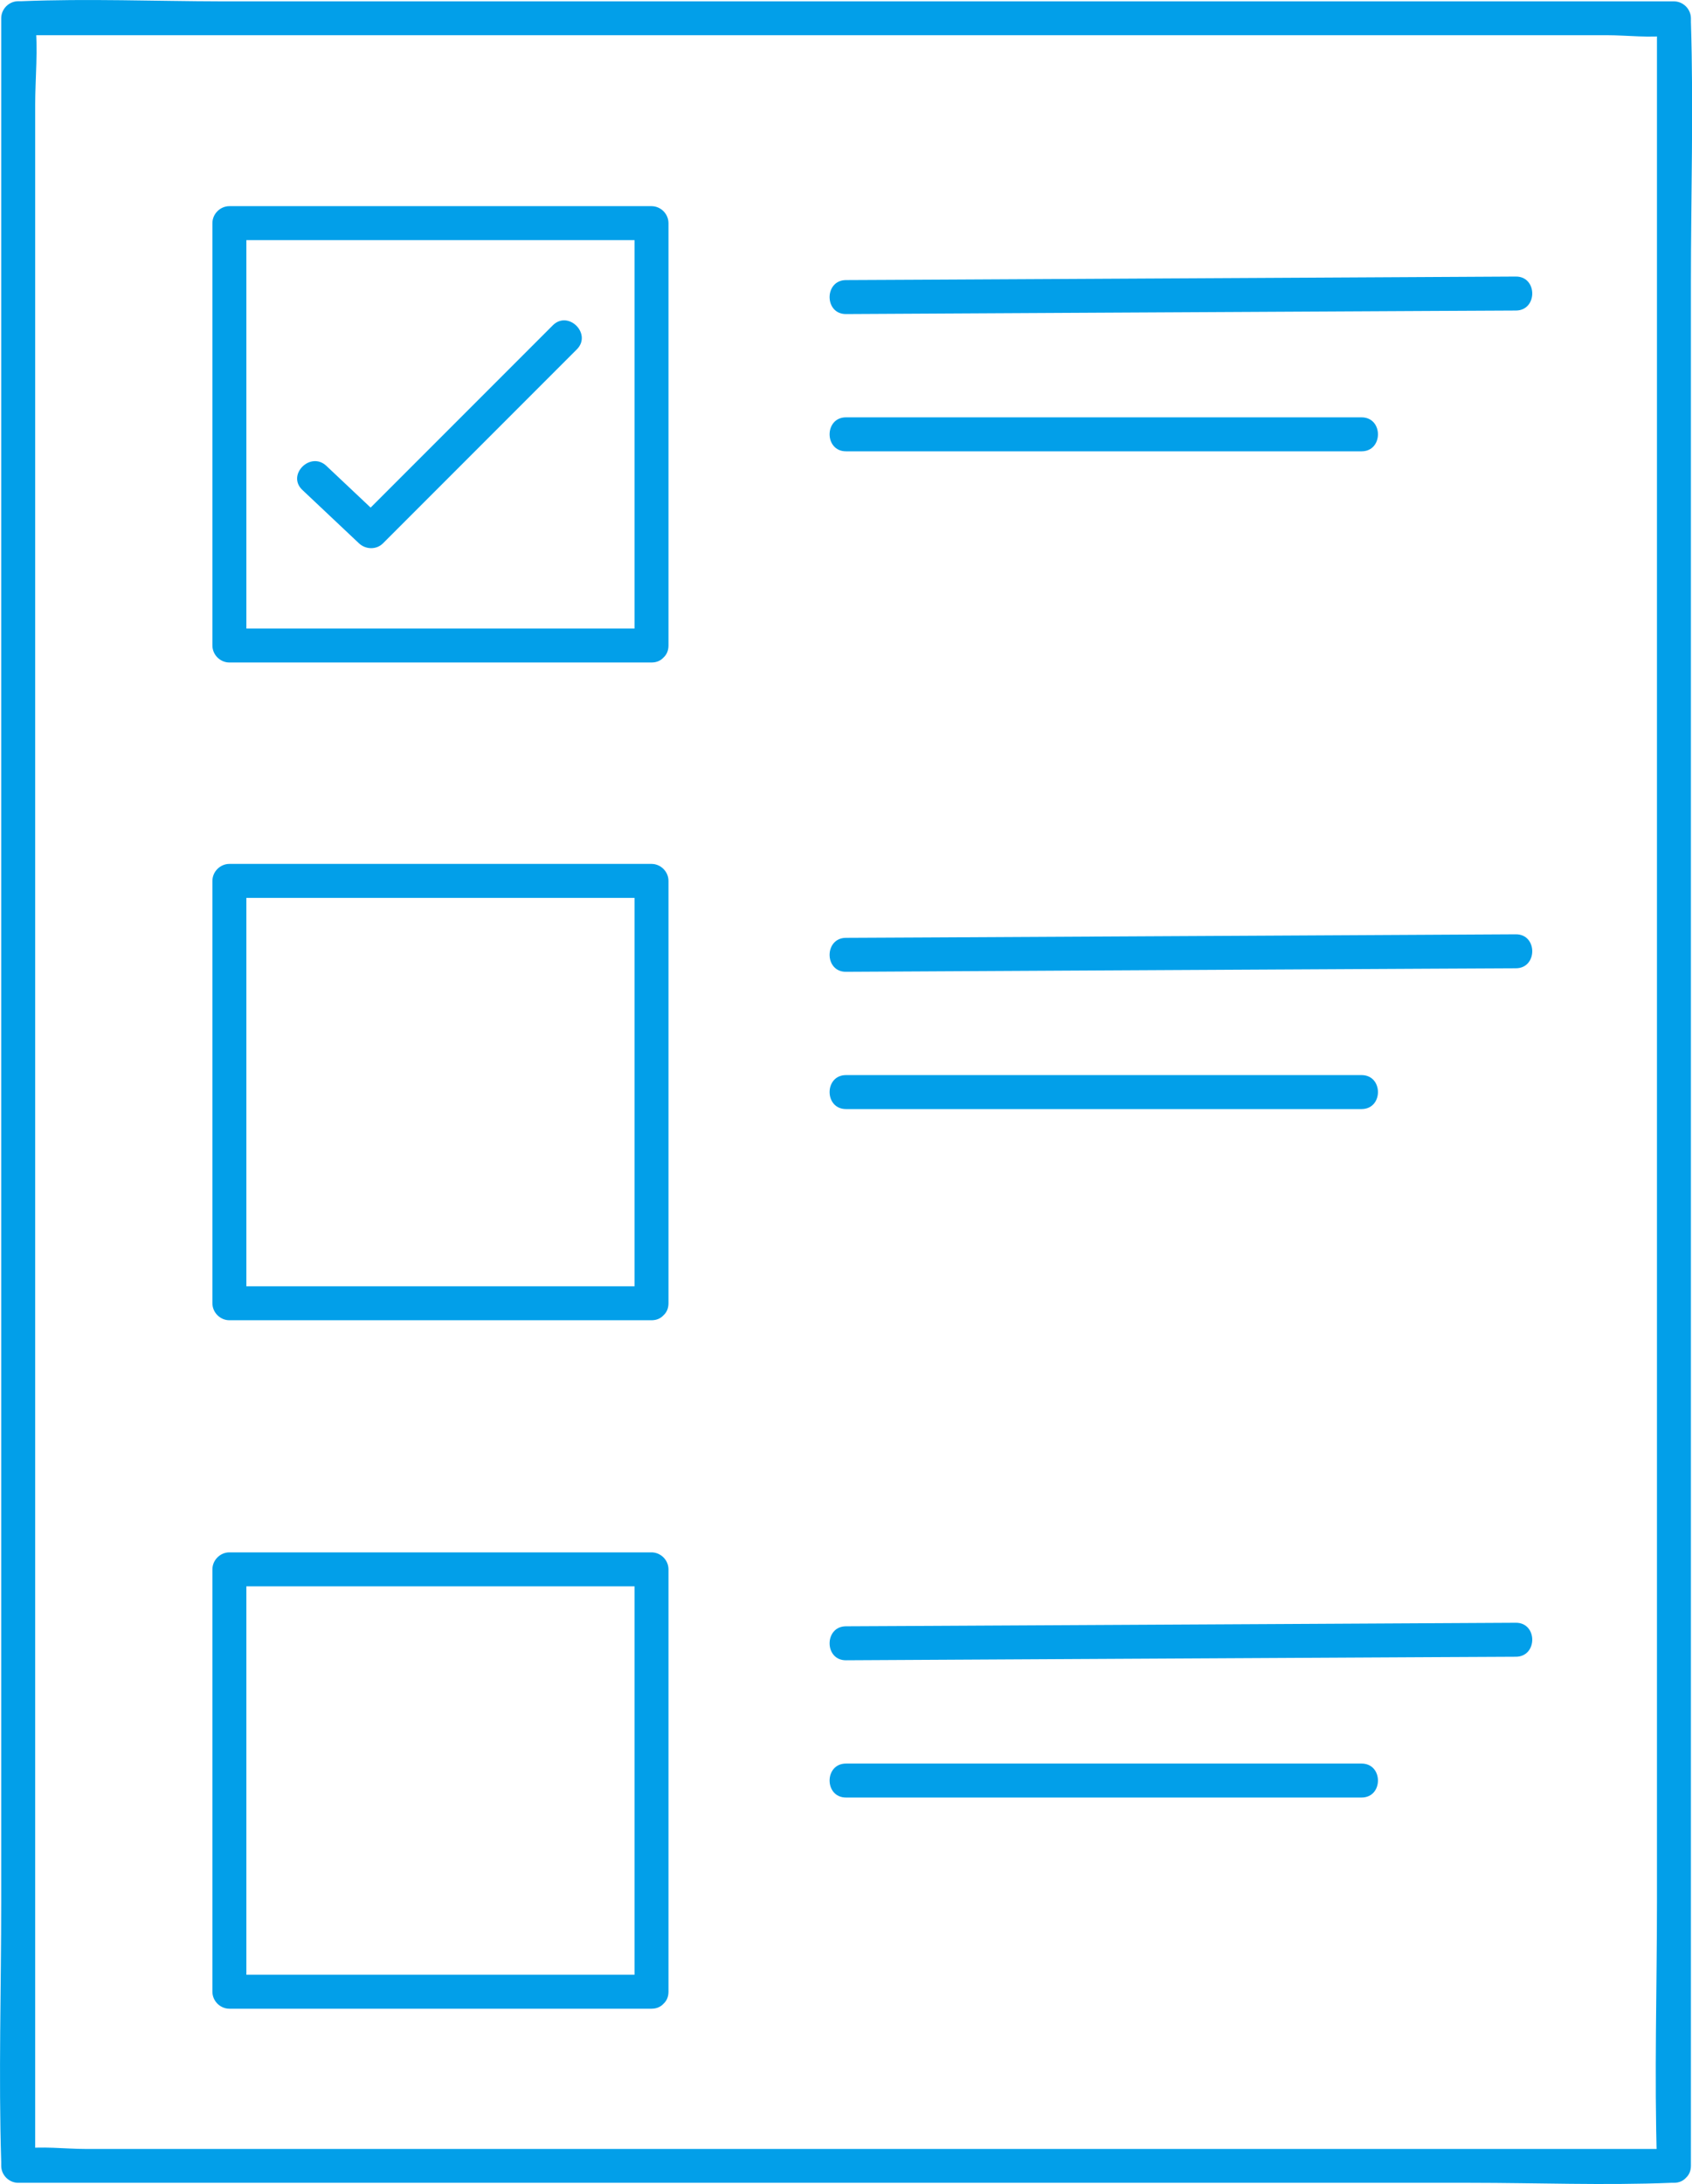 <?xml version="1.0" encoding="UTF-8"?>
<svg xmlns="http://www.w3.org/2000/svg" id="Layer_2" viewBox="0 0 124.58 160.72">
  <defs>
    <style>
      .cls-1 {
        fill: #029fe9;
      }
    </style>
  </defs>
  <g id="Layer_1-2" data-name="Layer_1">
    <g>
      <path class="cls-1" d="M123.24,158.13H6.31c-1.52,0-3.25-.23-4.76,0-.07.01-.14,0-.21,0l1.25,1.25V7.74c0-1.99.23-4.14,0-6.13-.01-.09,0-.18,0-.27l-1.25,1.25h116.94c1.52,0,3.25.23,4.76,0,.07-.01.14,0,.21,0l-1.25-1.25v138.59c0,6.38-.2,12.8,0,19.17,0,.09,0,.18,0,.27,0,1.61,2.5,1.61,2.5,0V20.79c0-6.38.2-12.8,0-19.17,0-.09,0-.18,0-.27,0-.68-.57-1.25-1.25-1.25H16.35C11.43.09,6.46-.11,1.55.09c-.07,0-.14,0-.21,0C.66.09.09.66.09,1.34v138.59c0,6.38-.2,12.8,0,19.17,0,.09,0,.18,0,.27,0,.68.57,1.25,1.25,1.25h106.89c4.92,0,9.89.2,14.81,0,.07,0,.14,0,.21,0,1.61,0,1.61-2.5,0-2.5Z"></path>
      <path class="cls-1" d="M47.97,46.25h-31.08l1.25,1.25v-31.08l-1.25,1.25h31.08l-1.25-1.25v31.08c0,1.61,2.5,1.61,2.5,0v-31.08c0-.68-.57-1.25-1.25-1.25h-31.08c-.68,0-1.25.57-1.25,1.25v31.08c0,.68.57,1.25,1.25,1.25h31.08c1.61,0,1.61-2.5,0-2.5Z"></path>
      <path class="cls-1" d="M47.97,145.31h-31.08l1.25,1.25v-31.08l-1.25,1.25h31.08l-1.25-1.25v31.08c0,1.61,2.5,1.61,2.5,0v-31.08c0-.68-.57-1.25-1.25-1.25h-31.08c-.68,0-1.25.57-1.25,1.25v31.08c0,.68.57,1.25,1.25,1.25h31.08c1.61,0,1.61-2.5,0-2.5Z"></path>
      <g>
        <path class="cls-1" d="M62.29,23.11c5.56-.03,11.11-.06,16.67-.09l26.56-.14c2.03-.01,4.06-.02,6.09-.03,1.61,0,1.61-2.51,0-2.5-5.56.03-11.11.06-16.67.09l-26.56.14c-2.03.01-4.06.02-6.09.03-1.61,0-1.61,2.51,0,2.5h0Z"></path>
        <path class="cls-1" d="M62.29,33.21h37.96c1.61,0,1.61-2.5,0-2.5h-37.96c-1.61,0-1.61,2.5,0,2.5h0Z"></path>
      </g>
      <path class="cls-1" d="M47.97,94.65h-31.08l1.25,1.25v-31.08l-1.25,1.25h31.08l-1.25-1.25v31.08c0,1.61,2.5,1.61,2.5,0v-31.08c0-.68-.57-1.25-1.25-1.25h-31.08c-.68,0-1.25.57-1.25,1.25v31.08c0,.68.57,1.25,1.25,1.25h31.08c1.61,0,1.61-2.5,0-2.5Z"></path>
      <g>
        <path class="cls-1" d="M62.29,71.51c5.56-.03,11.11-.06,16.67-.09,8.85-.05,17.71-.09,26.56-.14,2.03-.01,4.06-.02,6.09-.03,1.61,0,1.61-2.51,0-2.5-5.56.03-11.11.06-16.67.09-8.85.05-17.71.09-26.56.14-2.03.01-4.06.02-6.09.03-1.61,0-1.61,2.51,0,2.5h0Z"></path>
        <path class="cls-1" d="M62.29,81.61h37.96c1.61,0,1.61-2.5,0-2.5h-37.96c-1.61,0-1.61,2.5,0,2.5h0Z"></path>
      </g>
      <g>
        <path class="cls-1" d="M62.29,122.17c5.56-.03,11.11-.06,16.67-.09l26.56-.14c2.03-.01,4.06-.02,6.09-.03,1.61,0,1.61-2.51,0-2.5-5.56.03-11.11.06-16.67.09l-26.56.14c-2.03.01-4.06.02-6.09.03-1.61,0-1.61,2.51,0,2.5h0Z"></path>
        <path class="cls-1" d="M62.29,132.27h37.96c1.61,0,1.61-2.5,0-2.5h-37.96c-1.61,0-1.61,2.5,0,2.5h0Z"></path>
      </g>
      <path class="cls-1" d="M40.7,23.94l-12.48,12.48-1.79,1.79h1.77c-1.39-1.31-2.78-2.62-4.17-3.93-1.17-1.1-2.94.66-1.77,1.77,1.39,1.31,2.78,2.62,4.17,3.93.49.46,1.28.49,1.77,0l12.48-12.48,1.79-1.79c1.14-1.14-.63-2.91-1.77-1.77h0Z"></path>
    </g>
  </g>
</svg>

